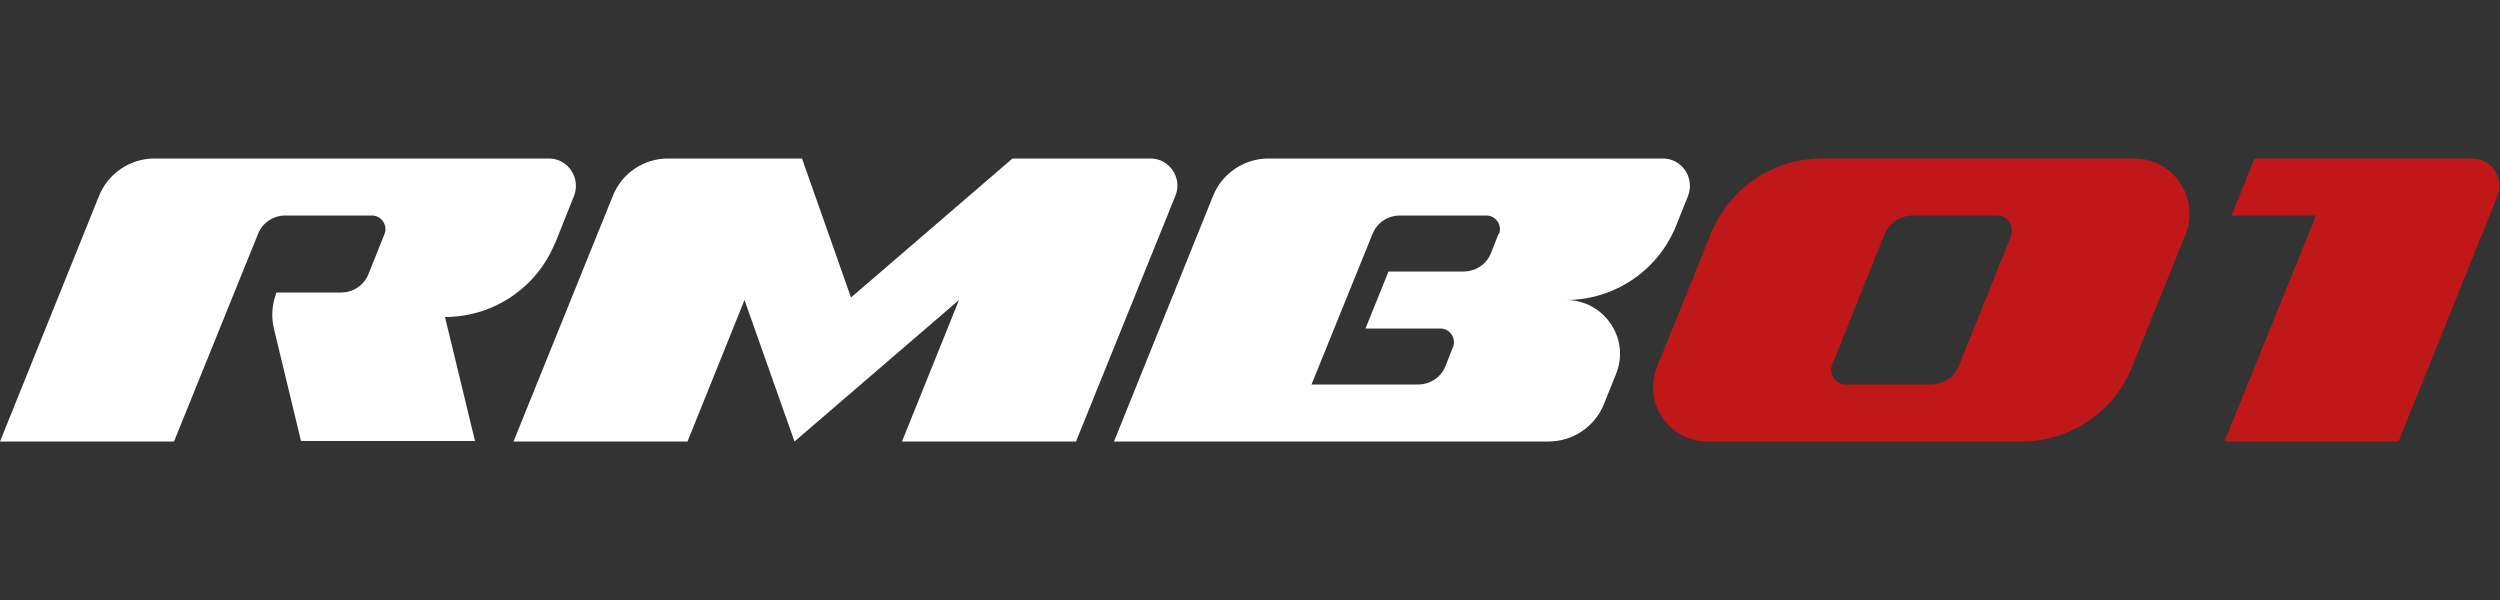 <?xml version="1.0" encoding="UTF-8"?>
<svg id="_レイヤー_1" data-name="レイヤー_1" xmlns="http://www.w3.org/2000/svg" version="1.1" viewBox="0 0 500 120">
  <rect x="0" y="0" width="500" height="120" fill="#333333" stroke="none"/>
  <!-- Generator: Adobe Illustrator 29.6.1, SVG Export Plug-In . SVG Version: 2.1.1 Build 9)  -->
  <g>
    <path d="M494.6,31.7h-43.7l-4.6,11.4h16.9l-18.3,45.2h34.8l19.8-49.1c1.4-3.6-1.2-7.5-5-7.5" style="fill: #c01818;"/>
    <path d="M402.3,47l-10.5,26.1c-.9,2.3-3.2,3.8-5.7,3.8h-17c-2,0-3.4-2.1-2.7-3.9l10.5-26.1c.9-2.3,3.2-3.8,5.6-3.8h17c2,0,3.4,2.1,2.7,3.9M426.9,31.7h-62.5c-9.8,0-18.5,5.9-22.2,15l-10.8,26.7c-2.9,7.1,2.4,14.9,10.1,14.9h62.8c9.7,0,18.5-5.9,22.1-14.9l10.7-26.5c2.9-7.3-2.4-15.2-10.2-15.2" style="fill: #c01818;"/>
  </g>
  <path d="M299.7,46.8l-1.5,3.8c-.9,2.3-3.1,3.7-5.5,3.7h-15l-4.6,11.4h15c1.9,0,3.2,2,2.5,3.7l-1.5,3.8c-.9,2.3-3.1,3.7-5.5,3.7h-21.3l12.2-30.1c.9-2.3,3.1-3.7,5.5-3.7h17.3c1.9,0,3.2,2,2.5,3.7M335.2,45.2l2.4-6c1.4-3.6-1.2-7.5-5-7.5h-78.9c-4.9,0-9.3,3-11.1,7.5l-19.8,49.1h86.9c4.9,0,9.3-3,11.1-7.5l2.4-6c2.9-7.1-2.4-14.8-10-14.8,9.7,0,18.4-5.9,22-14.8" style="fill: #fff;"/>
  <path d="M111,48.7l3.8-9.5c1.4-3.6-1.2-7.5-5-7.5H30.9c-4.9,0-9.3,3-11.1,7.5L0,88.3h34.8l16.8-41.5c.9-2.3,3.1-3.7,5.5-3.7h17.3c1.9,0,3.2,2,2.5,3.7l-3.2,8c-.9,2.3-3.1,3.7-5.5,3.7h-12.9c-.9,2.3-1.1,4.9-.5,7.3l5.4,22.4h34.8l-6-24.8c9.7,0,18.4-5.9,22-14.8" style="fill: #fff;"/>
  <path d="M230.1,31.7h-27.6l-32.3,27.8-9.8-27.8h-26.8c-4.8,0-9.2,2.9-11,7.4l-19.9,49.2h34.8l11.4-28.3,10,28.3,32.9-28.3-11.4,28.3h34.8l19.9-49.2c1.4-3.5-1.2-7.4-5-7.4" style="fill: #fff;"/>
</svg>